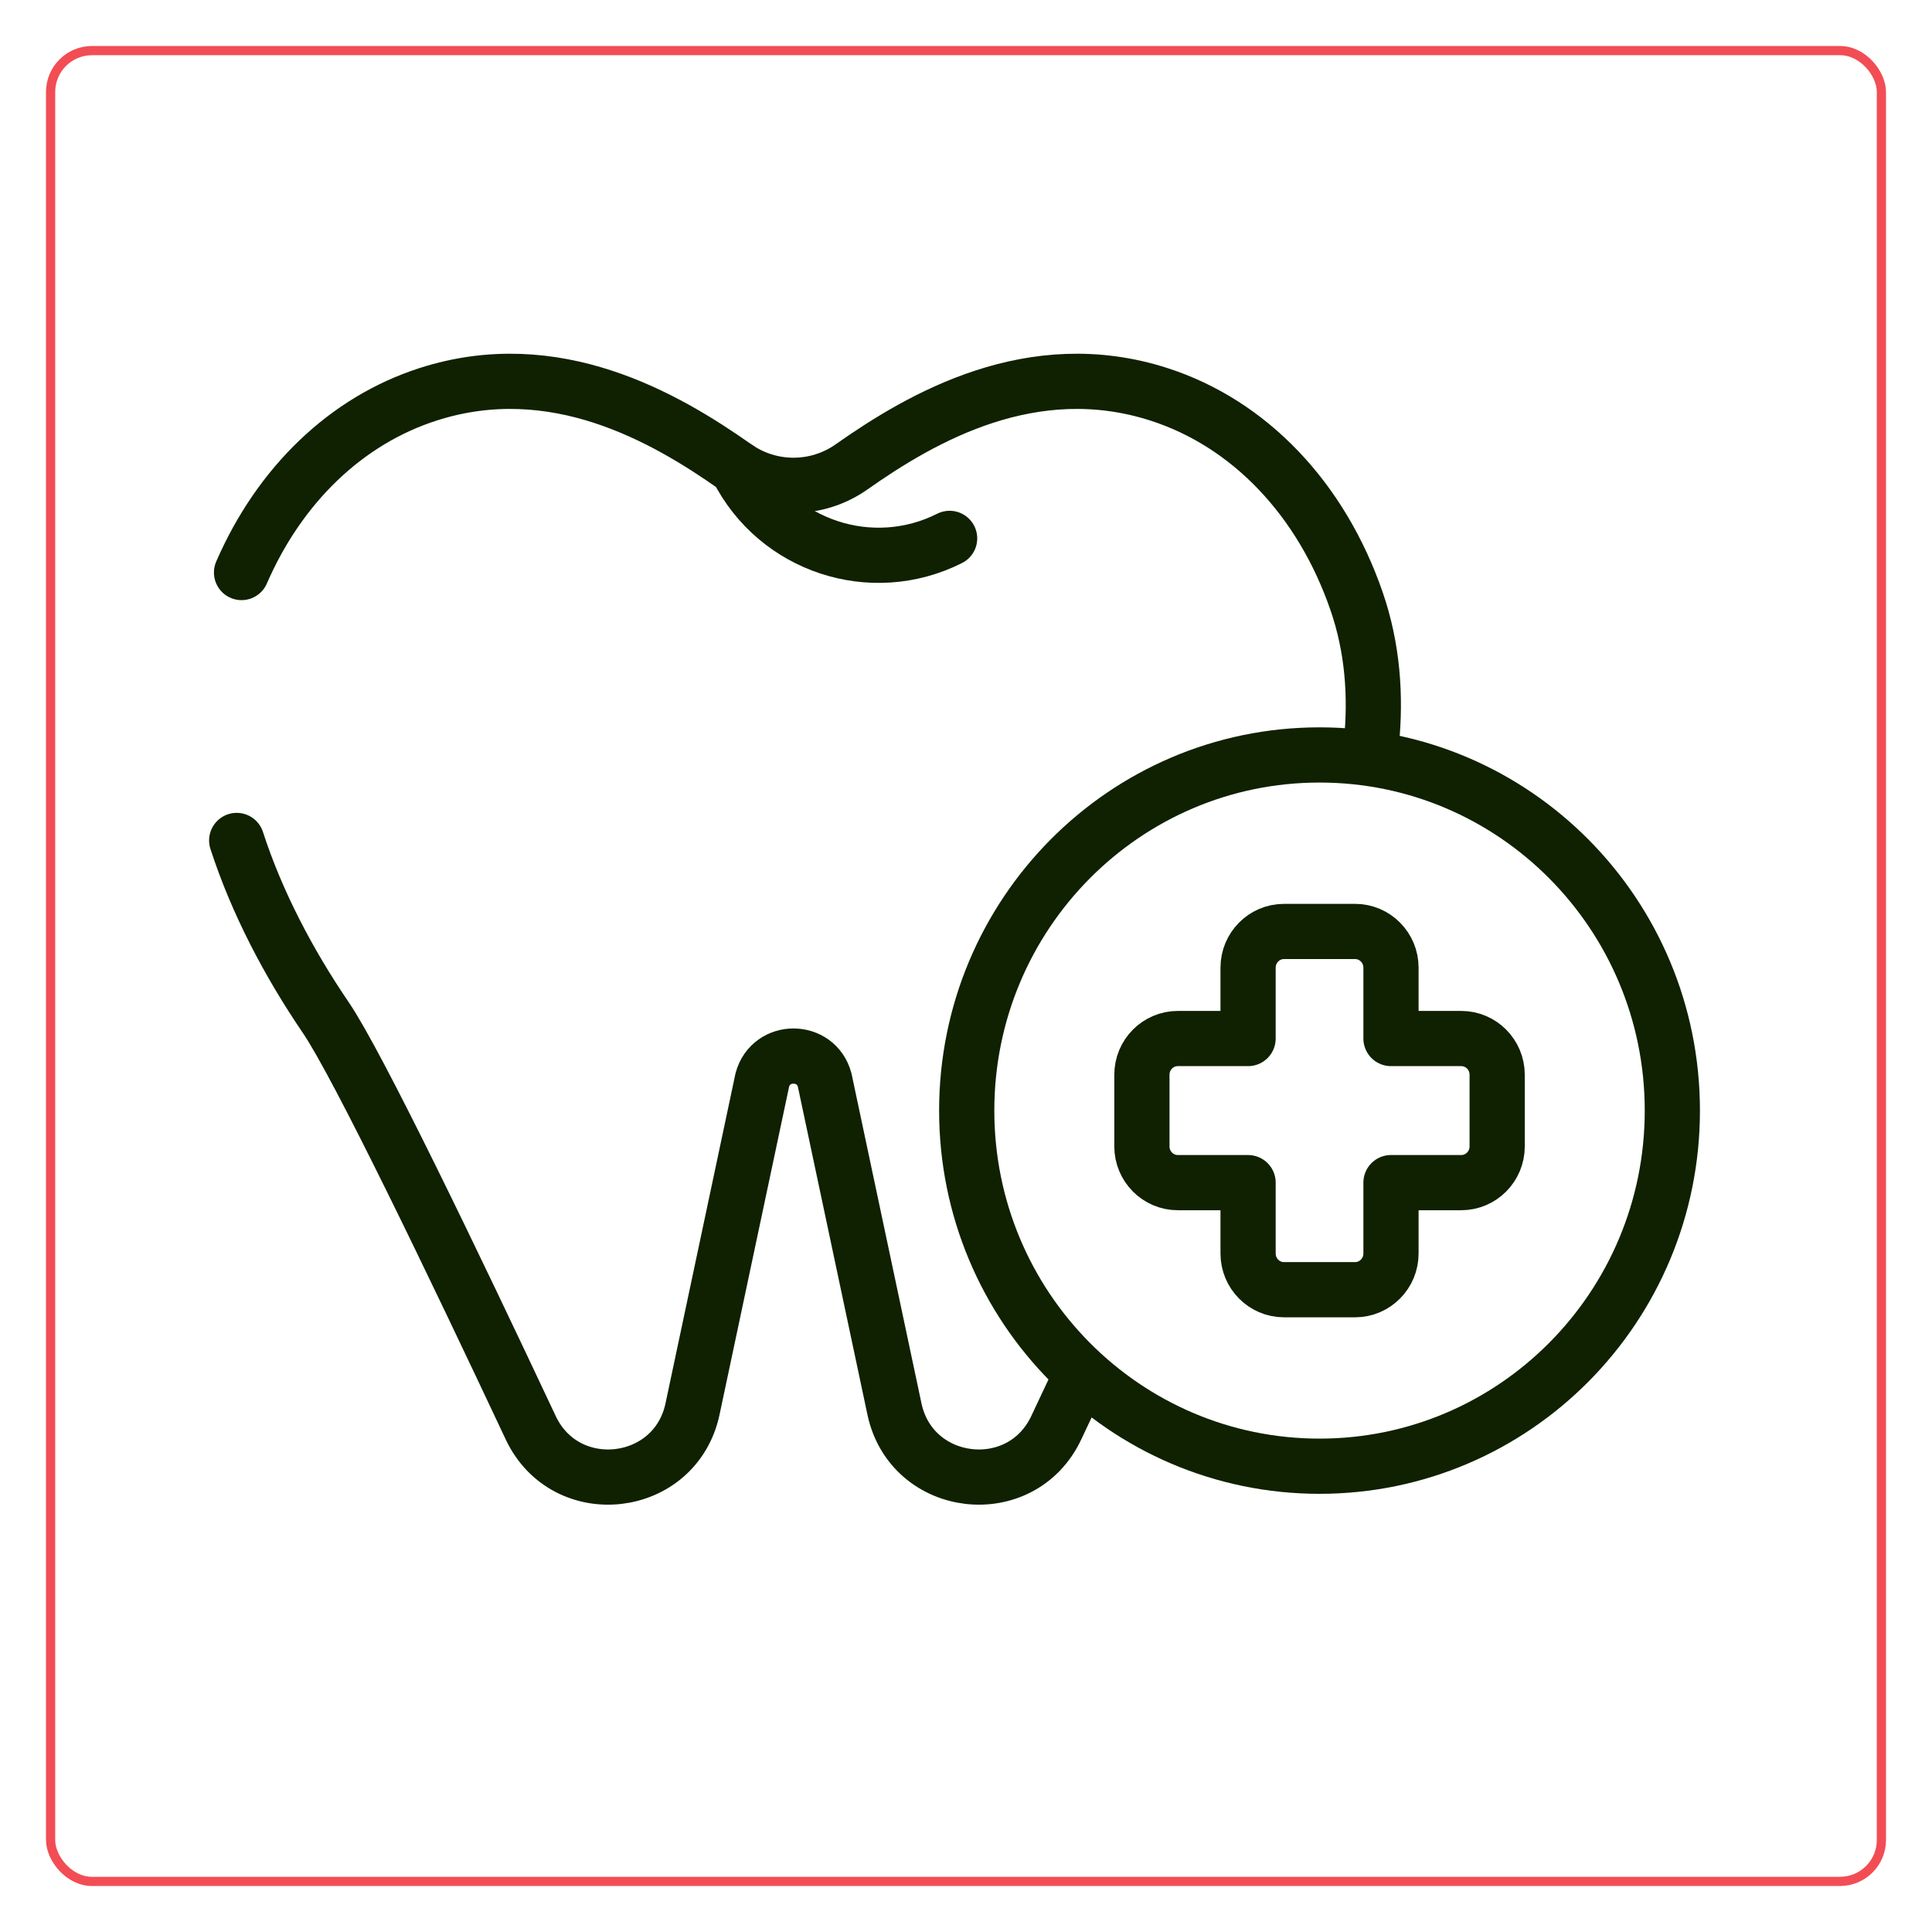 <svg width="420" height="420" viewBox="0 0 420 420" fill="none" xmlns="http://www.w3.org/2000/svg">
<g filter="url(#filter0_d_1611_437)">
<rect x="405" y="402" width="400" height="400" rx="10" transform="rotate(-180 405 402)" fill="white"/>
<rect x="404" y="401" width="398" height="398" rx="9" transform="rotate(-180 404 401)" stroke="#F24D54" stroke-width="2"/>
</g>
<mask id="mask0_1611_437" style="mask-type:luminance" maskUnits="userSpaceOnUse" x="40" y="37" width="330" height="330">
<path d="M40 37H370V367H40V37Z" fill="white"/>
</mask>
<g mask="url(#mask0_1611_437)">
<path d="M51.455 182.708C55.823 196.171 62.72 209.311 70.825 221.218C77.831 231.513 98.591 274.675 115.366 310.363C122.984 326.572 146.836 323.808 150.552 306.288L165.721 234.774C167.583 227.847 177.411 227.847 179.273 234.774L194.442 306.288C198.158 323.808 222.01 326.572 229.629 310.363C231.091 307.251 232.584 304.083 234.095 300.885" stroke="#0F2100" stroke-width="12" stroke-miterlimit="10" stroke-linecap="round" stroke-linejoin="round"/>
<path d="M298.103 161.723C299.199 151.159 298.346 140.684 294.92 130.728C287.244 108.424 271.561 92.015 251.892 85.707C224.383 76.886 200.474 90.688 185.101 101.512C177.544 106.832 167.451 106.832 159.894 101.512C144.522 90.688 120.613 76.886 93.104 85.707C75.325 91.408 60.803 105.364 52.508 124.464" stroke="#0F2100" stroke-width="12" stroke-miterlimit="10" stroke-linecap="round" stroke-linejoin="round"/>
<path d="M206.439 117.04C189.484 125.575 168.82 118.749 160.285 101.794" stroke="#0F2100" stroke-width="12" stroke-miterlimit="10" stroke-linecap="round" stroke-linejoin="round"/>
<path d="M363.553 241.43C363.553 284.129 329.214 318.743 286.855 318.743C244.496 318.743 210.156 284.129 210.156 241.43C210.156 198.732 244.496 164.118 286.855 164.118C329.214 164.118 363.553 198.732 363.553 241.43Z" stroke="#0F2100" stroke-width="12" stroke-miterlimit="10" stroke-linecap="round" stroke-linejoin="round"/>
<path d="M317.658 225.767H302.389V210.366C302.389 206.017 298.891 202.491 294.576 202.491H279.135C274.82 202.491 271.322 206.017 271.322 210.366V225.767H256.053C251.739 225.767 248.24 229.293 248.24 233.643V249.218C248.24 253.568 251.739 257.094 256.053 257.094H271.322V272.495C271.322 276.845 274.82 280.371 279.135 280.371H294.576C298.891 280.371 302.389 276.845 302.389 272.495V257.094H317.658C321.972 257.094 325.471 253.568 325.471 249.218V233.643C325.471 229.293 321.972 225.767 317.658 225.767Z" stroke="#0F2100" stroke-width="12" stroke-miterlimit="10" stroke-linecap="round" stroke-linejoin="round"/>
</g>
<defs>
<filter id="filter0_d_1611_437" x="0" y="0" width="420" height="420" filterUnits="userSpaceOnUse" color-interpolation-filters="sRGB">
<feFlood flood-opacity="0" result="BackgroundImageFix"/>
<feColorMatrix in="SourceAlpha" type="matrix" values="0 0 0 0 0 0 0 0 0 0 0 0 0 0 0 0 0 0 127 0" result="hardAlpha"/>
<feOffset dx="5" dy="8"/>
<feGaussianBlur stdDeviation="5"/>
<feComposite in2="hardAlpha" operator="out"/>
<feColorMatrix type="matrix" values="0 0 0 0 0 0 0 0 0 0 0 0 0 0 0 0 0 0 0.3 0"/>
<feBlend mode="normal" in2="BackgroundImageFix" result="effect1_dropShadow_1611_437"/>
<feBlend mode="normal" in="SourceGraphic" in2="effect1_dropShadow_1611_437" result="shape"/>
</filter>
</defs>
</svg>
